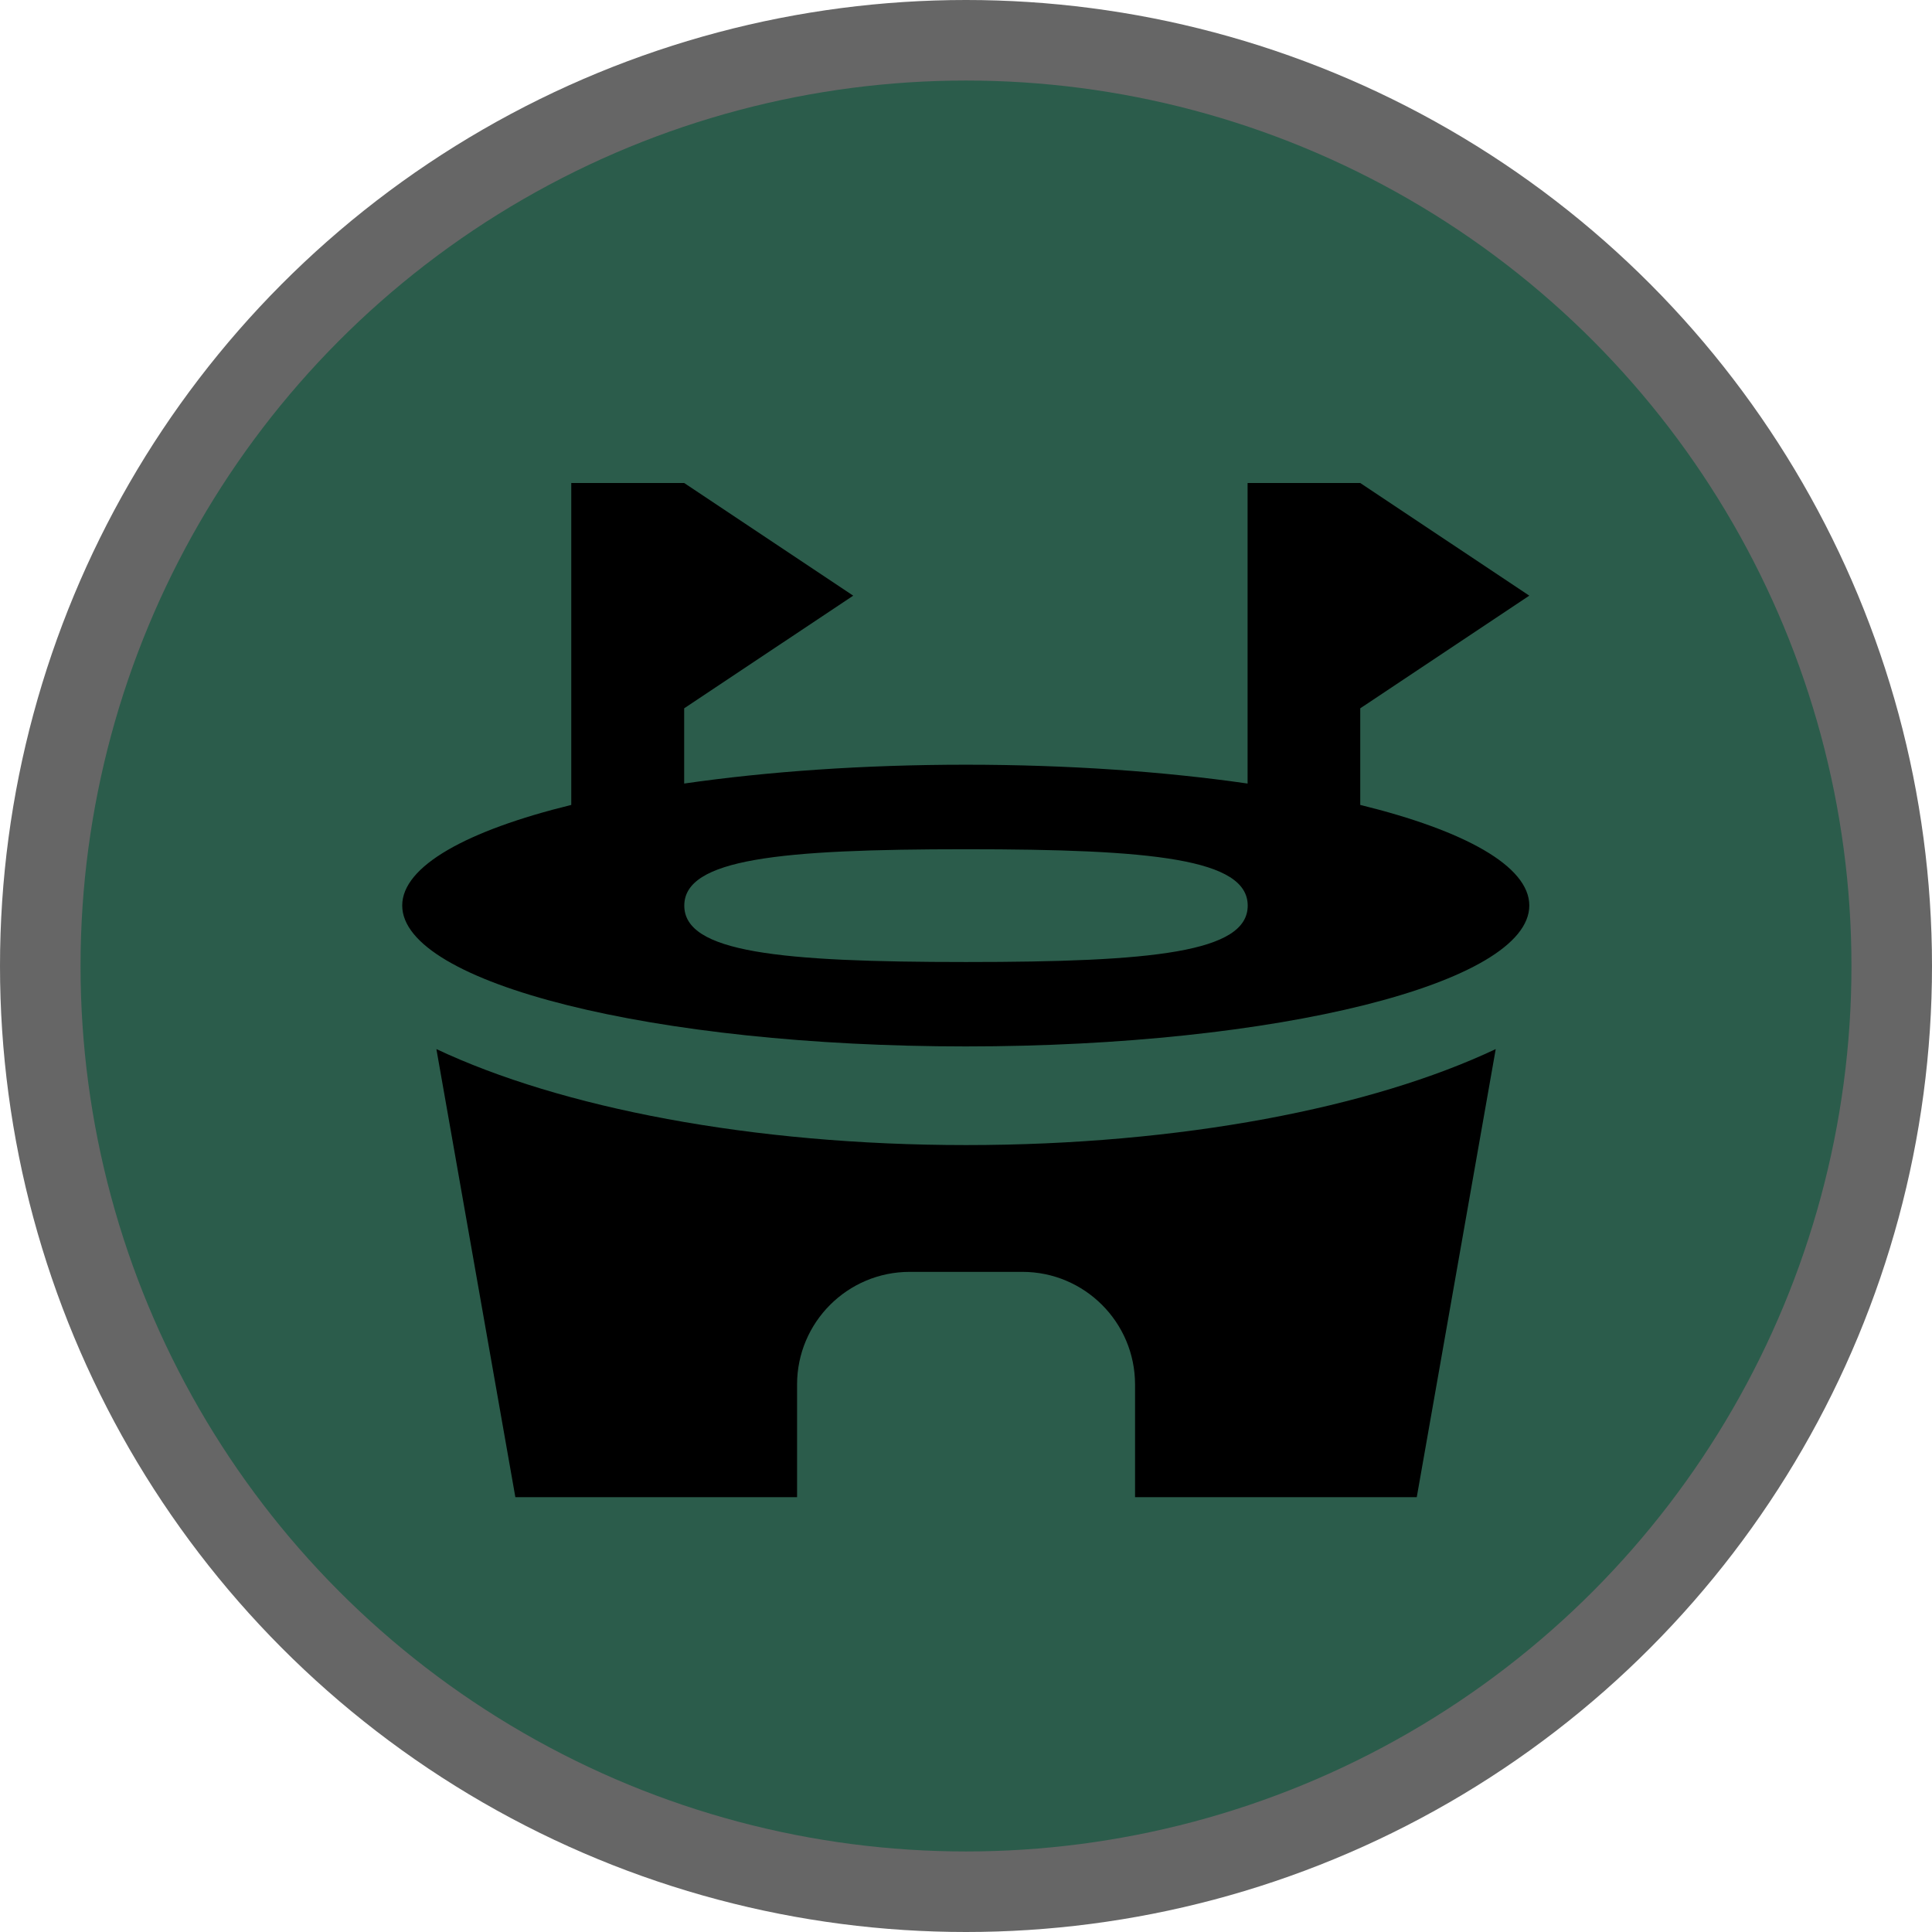 <svg height="12" viewBox="0 0 16 16" width="12" xmlns="http://www.w3.org/2000/svg"><circle cx="8" cy="8" fill="#000" opacity=".6" r="8"/><circle cx="8" cy="8" fill="#2B5C4B" r="7.333"/><path d="m4.733 4h.933l1.4.933-1.4.933v.623c.686-.099 1.483-.156 2.333-.156s1.647.057 2.333.156v-2.489h.933l1.4.933-1.4.933v.8c.864.212 1.4.507 1.4.833 0 .644-2.089 1.167-4.667 1.167s-4.667-.522-4.667-1.167c0-.326.536-.621 1.4-.833v-2.667zm3.267 3.033c-1.546 0-2.333.08-2.333.467 0 .387.787.467 2.333.467 1.546 0 2.333-.08 2.333-.467 0-.387-.787-.467-2.333-.467zm0 2.45c1.777 0 3.361-.31 4.387-.795l-.654 3.711h-2.333v-.933c0-.515-.418-.933-.933-.933h-.933c-.515 0-.933.418-.933.933v.933h-2.333l-.654-3.711c1.026.484 2.61.795 4.387.795z" fill="#000"/></svg>